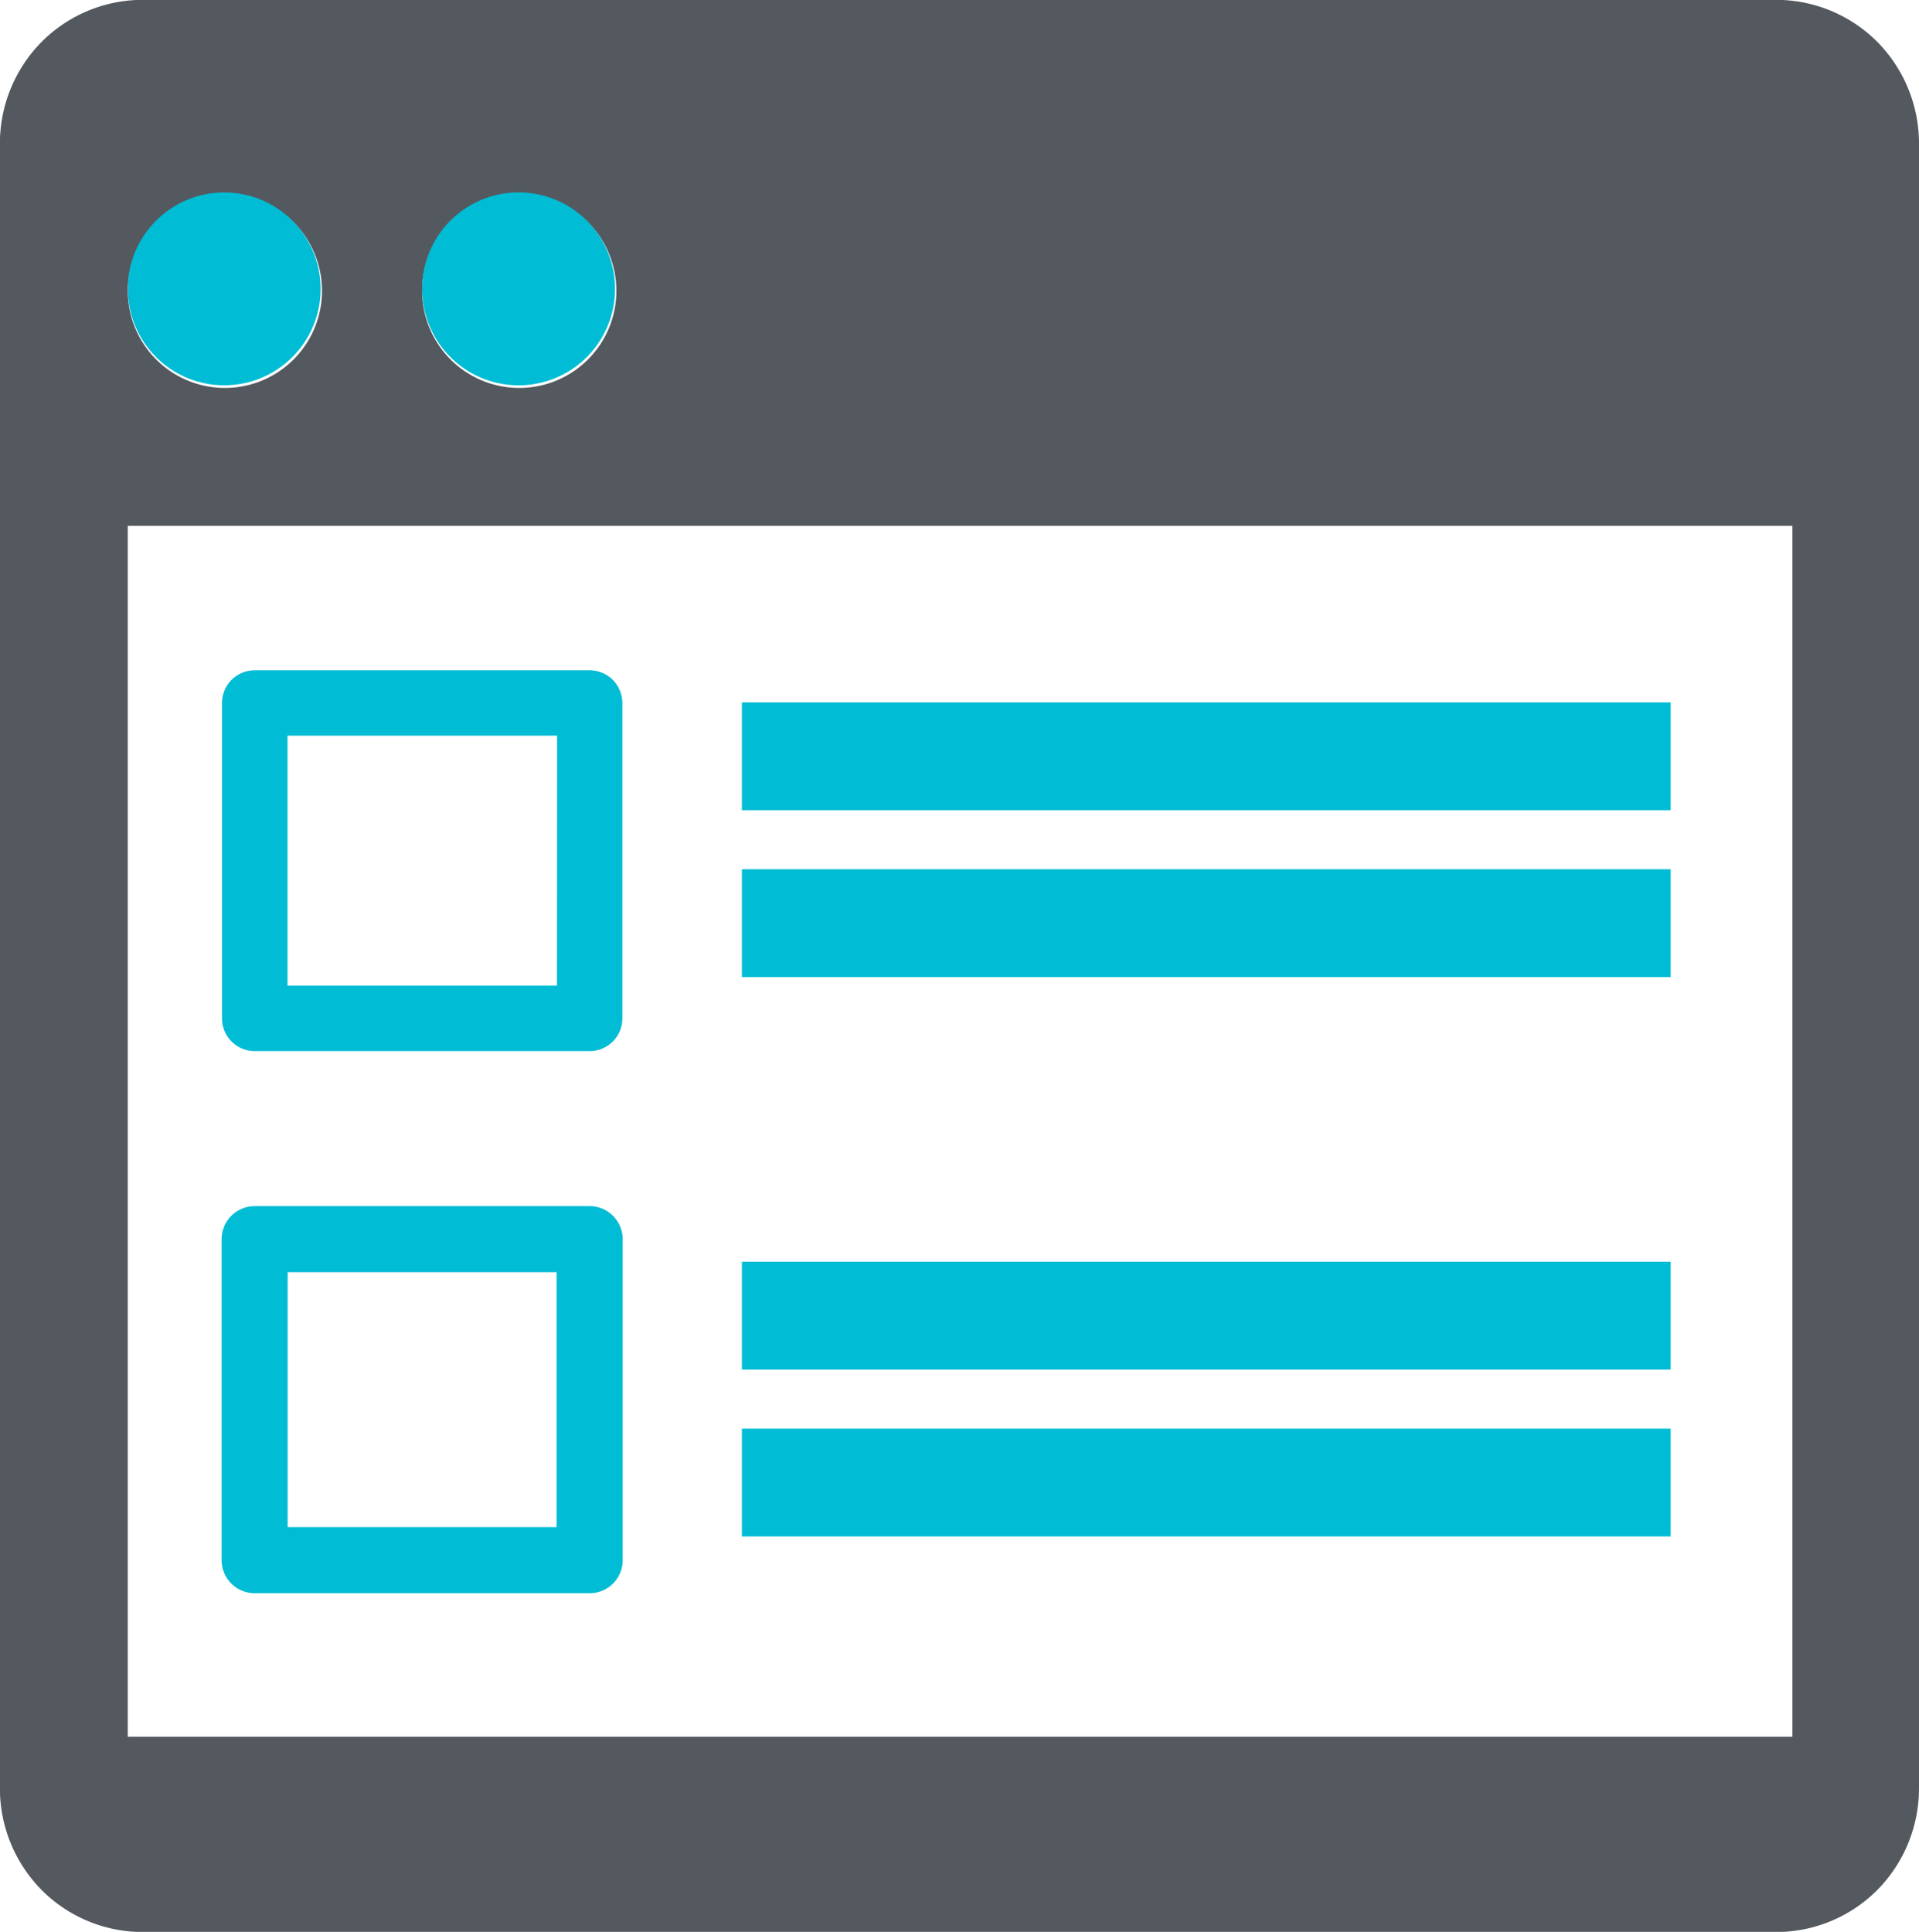<svg xmlns="http://www.w3.org/2000/svg" width="63.865" height="64.295" viewBox="0 0 63.865 64.295"><g id="ui-icon" transform="translate(-568.891 -48.223)"><path id="Path_133" data-name="Path 133" d="M631.37,49.618a4.754,4.754,0,0,0-3.348-1.4h-54.4a4.749,4.749,0,0,0-3.347,1.4,4.807,4.807,0,0,0-1.387,3.37v54.765a4.807,4.807,0,0,0,1.387,3.37,4.749,4.749,0,0,0,3.347,1.4h54.4a4.754,4.754,0,0,0,3.348-1.4,4.816,4.816,0,0,0,1.386-3.37V52.988A4.816,4.816,0,0,0,631.37,49.618ZM586.151,54.67A3.232,3.232,0,1,1,582.94,57.9,3.221,3.221,0,0,1,586.151,54.67Zm-9.8,0a3.232,3.232,0,1,1-3.208,3.231A3.22,3.22,0,0,1,576.354,54.67Zm52.192,51.354h-55.4v-40.3h55.4Z" transform="translate(0 0)" fill="#54595f"></path><rect id="Rectangle_308" data-name="Rectangle 308" width="30.91" height="3.588" transform="translate(593.582 71.6)" fill="#00bcd4"></rect><rect id="Rectangle_309" data-name="Rectangle 309" width="30.91" height="3.588" transform="translate(593.582 77.153)" fill="#00bcd4"></rect><rect id="Rectangle_310" data-name="Rectangle 310" width="30.91" height="3.589" transform="translate(593.582 90.215)" fill="#00bcd4"></rect><rect id="Rectangle_311" data-name="Rectangle 311" width="30.91" height="3.588" transform="translate(593.582 95.77)" fill="#00bcd4"></rect><path id="Path_134" data-name="Path 134" d="M587.926,66.593a1.1,1.1,0,0,0-.771-.319H576.007a1.086,1.086,0,0,0-1.087,1.088V77.857a1.088,1.088,0,0,0,1.087,1.09h11.148a1.088,1.088,0,0,0,1.088-1.09V67.362A1.106,1.106,0,0,0,587.926,66.593ZM586.067,76.77H577.1V68.449h8.971Z" transform="translate(1.36 4.258)" fill="#00bcd4"></path><path id="Path_135" data-name="Path 135" d="M587.933,81.023a1.1,1.1,0,0,0-.776-.321H576.009a1.1,1.1,0,0,0-1.1,1.1V92.484a1.1,1.1,0,0,0,1.1,1.1h11.148a1.1,1.1,0,0,0,1.1-1.1V81.8A1.107,1.107,0,0,0,587.933,81.023Zm-1.875,10.362h-8.952V82.9h8.952Z" transform="translate(1.358 7.663)" fill="#00bcd4"></path><path id="Path_136" data-name="Path 136" d="M580.354,56.658a3.21,3.21,0,1,0,3.211-3.21A3.21,3.21,0,0,0,580.354,56.658Z" transform="translate(2.586 1.179)" fill="#00bcd4"></path><circle id="Ellipse_4" data-name="Ellipse 4" cx="3.209" cy="3.209" r="3.209" transform="translate(573.144 54.628)" fill="#00bcd4"></circle></g></svg>